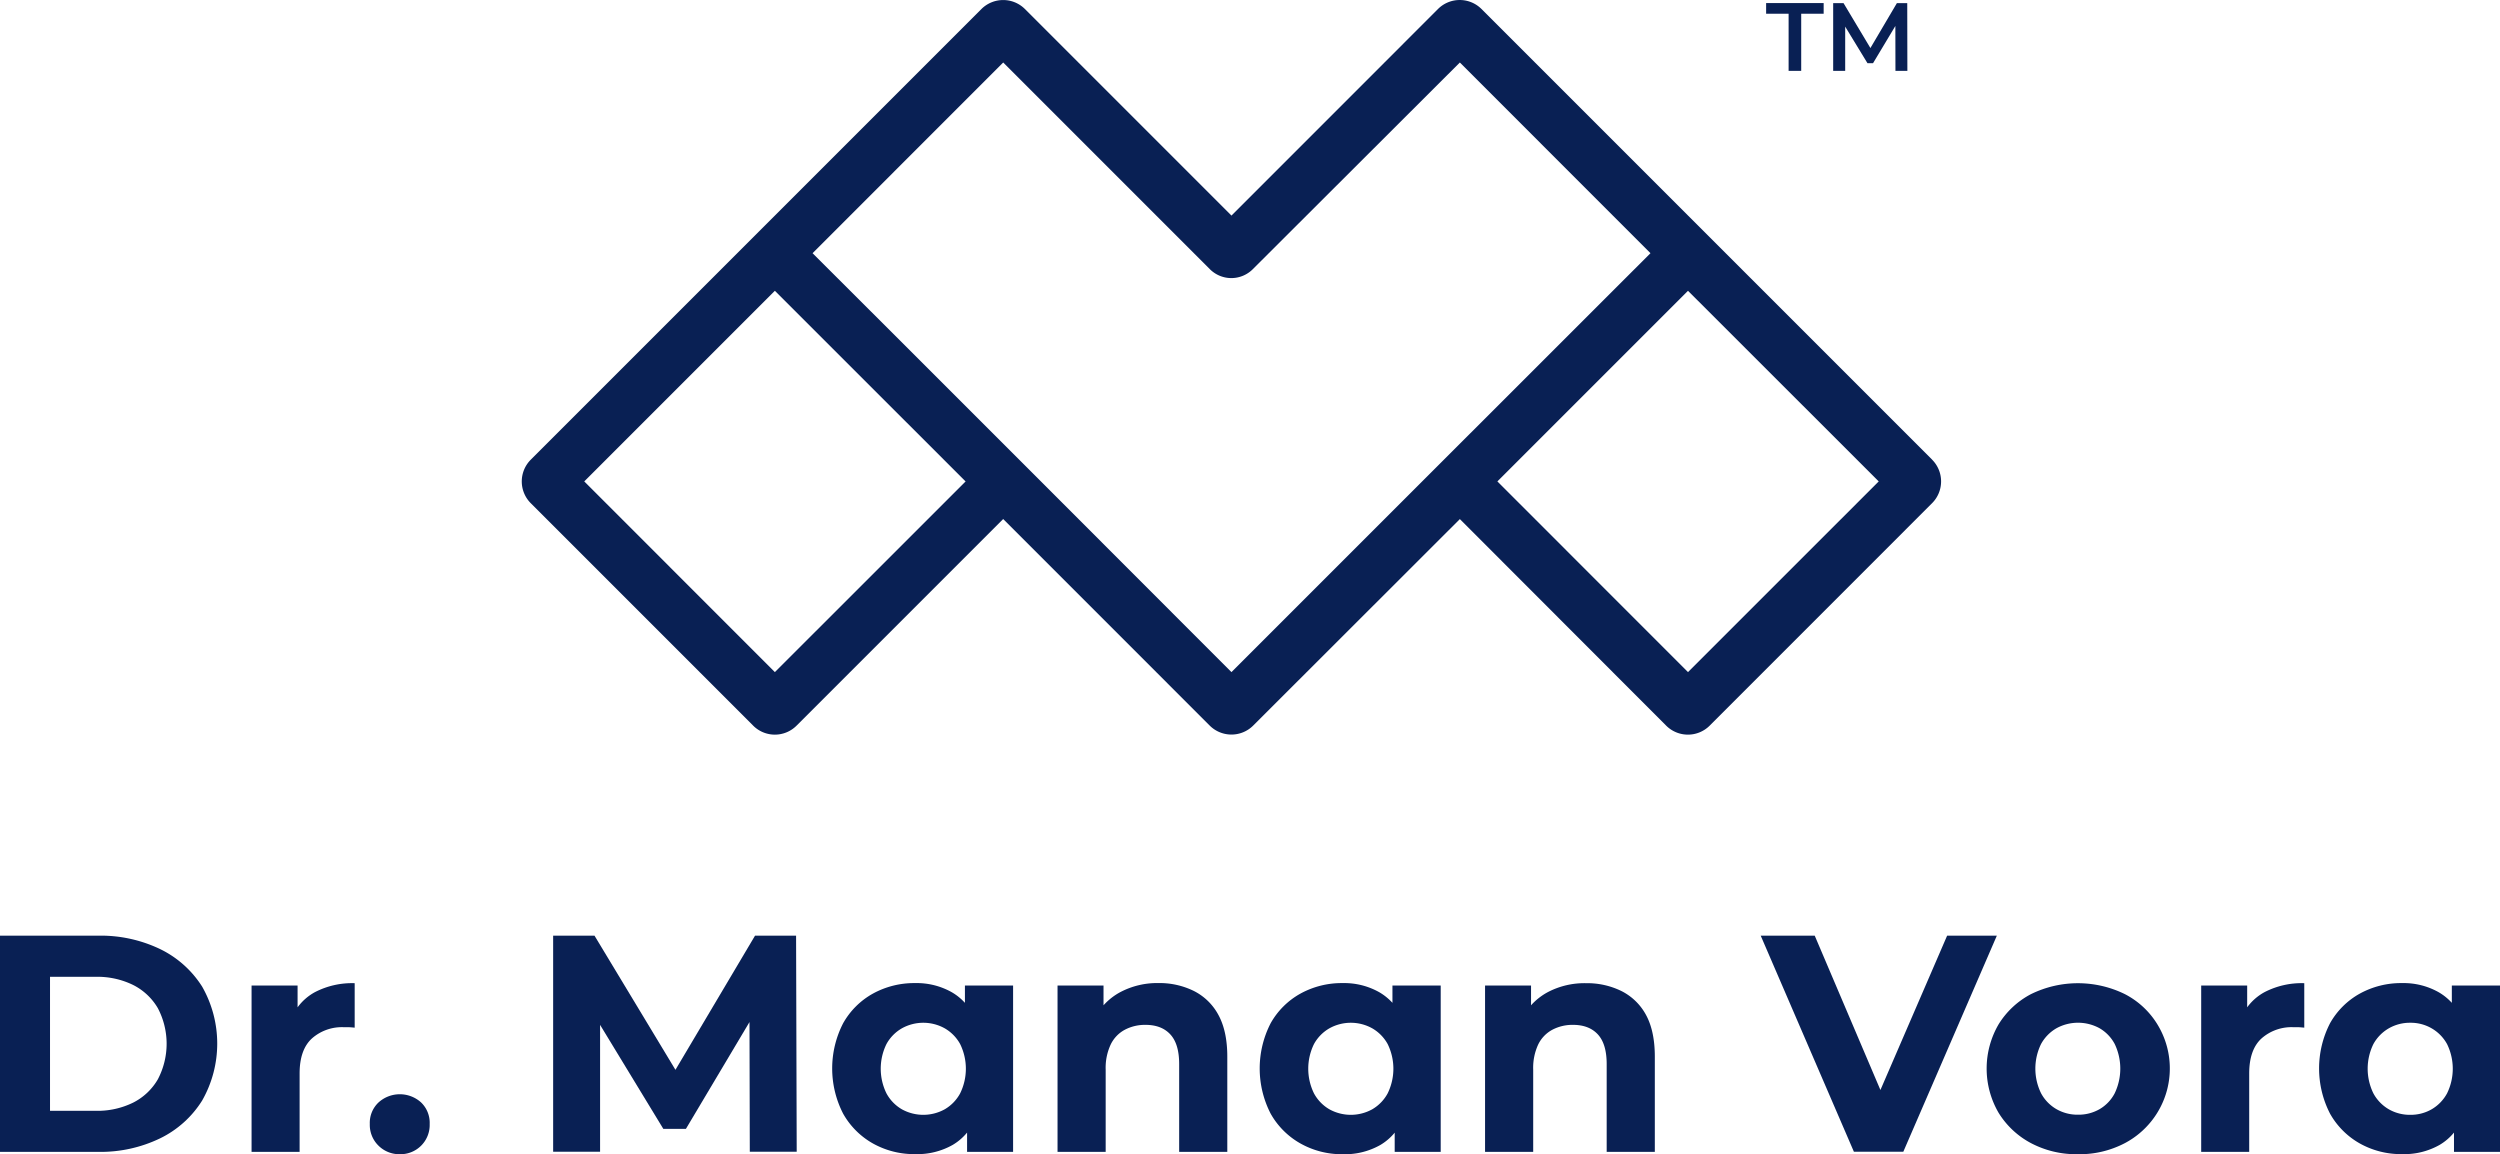 <svg xmlns="http://www.w3.org/2000/svg" viewBox="0 0 811.72 374.76"><defs><style>.cls-1{fill:none;}.cls-2{fill:#092054;}</style></defs><g id="Layer_2" data-name="Layer 2"><g id="Primary_Logo" data-name="Primary Logo"><rect class="cls-1" width="811.72" height="374.76"/><g id="Logo"><path class="cls-2" d="M0,374V303.8H31.87A44.59,44.59,0,0,1,52,308.16a33.38,33.38,0,0,1,13.63,12.18,37.36,37.36,0,0,1,0,37A33.22,33.22,0,0,1,52,369.6,44.46,44.46,0,0,1,31.87,374Zm16.24-13.33H31.07A26.3,26.3,0,0,0,43.25,358a19.31,19.31,0,0,0,8-7.56,24.83,24.83,0,0,0,0-23.1,19.35,19.35,0,0,0-8-7.52,26.3,26.3,0,0,0-12.18-2.66H16.24Z"/><path class="cls-2" d="M115.16,319.23v14.44q-1-.1-1.8-.15c-.54,0-1.11,0-1.71,0a14.7,14.7,0,0,0-10.37,3.65q-4,3.66-4,11.38V374H81.68V320H96.62v7.07a17.09,17.09,0,0,1,5.61-4.92A26.24,26.24,0,0,1,115.16,319.23Z"/><path class="cls-2" d="M129.79,374.76a9.58,9.58,0,0,1-6.87-2.75,9.42,9.42,0,0,1-2.85-7.07,9.09,9.09,0,0,1,2.85-7,10.29,10.29,0,0,1,13.79,0,9.16,9.16,0,0,1,2.8,7,9.49,9.49,0,0,1-9.72,9.82Z"/><polygon class="cls-2" points="258.68 373.96 243.45 373.96 243.35 331.85 222.7 366.54 215.38 366.54 194.84 332.76 194.84 373.96 179.6 373.96 179.6 303.8 193.03 303.8 219.31 347.36 245.15 303.8 258.48 303.8 258.68 373.96"/><path class="cls-2" d="M313.3,320v5.61a17.9,17.9,0,0,0-4.21-3.41,23.12,23.12,0,0,0-11.92-3,27.78,27.78,0,0,0-13.74,3.41,25,25,0,0,0-9.67,9.62,32.07,32.07,0,0,0,0,29.37,25.37,25.37,0,0,0,9.67,9.67,27.39,27.39,0,0,0,13.74,3.46,23.35,23.35,0,0,0,12.17-3,17.67,17.67,0,0,0,4.66-4V374h14.94V320ZM311.75,355a13.28,13.28,0,0,1-5,5.17,14.37,14.37,0,0,1-13.93,0,13.24,13.24,0,0,1-5-5.17,18.18,18.18,0,0,1,0-16,13.21,13.21,0,0,1,5-5.11,14.31,14.31,0,0,1,13.93,0,13.25,13.25,0,0,1,5,5.11,18.18,18.18,0,0,1,0,16Z"/><path class="cls-2" d="M398.49,343.09V374H382.86V345.49q0-6.51-2.86-9.62t-8.07-3.11a14,14,0,0,0-6.66,1.56,10.68,10.68,0,0,0-4.61,4.76A17.81,17.81,0,0,0,359,347.3V374H343.37V320H358.3v6.41a20,20,0,0,1,5.51-4.31,25.63,25.63,0,0,1,12.33-2.91,25.18,25.18,0,0,1,11.48,2.56,18.47,18.47,0,0,1,8,7.82Q398.49,334.86,398.49,343.09Z"/><path class="cls-2" d="M452.11,320v5.61a18.11,18.11,0,0,0-4.21-3.41,23.13,23.13,0,0,0-11.93-3,27.77,27.77,0,0,0-13.73,3.41,25,25,0,0,0-9.67,9.62,32.07,32.07,0,0,0,0,29.37,25.37,25.37,0,0,0,9.67,9.67A27.38,27.38,0,0,0,436,374.76a23.36,23.36,0,0,0,12.18-3,17.67,17.67,0,0,0,4.66-4V374h14.94V320ZM450.56,355a13.28,13.28,0,0,1-5,5.17,14.37,14.37,0,0,1-13.93,0,13.24,13.24,0,0,1-5-5.17,18.18,18.18,0,0,1,0-16,13.21,13.21,0,0,1,5-5.11,14.31,14.31,0,0,1,13.93,0,13.25,13.25,0,0,1,5,5.11,18.18,18.18,0,0,1,0,16Z"/><path class="cls-2" d="M537.3,343.09V374H521.67V345.49q0-6.51-2.86-9.62t-8.07-3.11a14,14,0,0,0-6.66,1.56,10.75,10.75,0,0,0-4.62,4.76,17.94,17.94,0,0,0-1.65,8.22V374H482.18V320h14.93v6.41a20,20,0,0,1,5.51-4.31A25.63,25.63,0,0,1,515,319.23a25.21,25.21,0,0,1,11.48,2.56,18.47,18.47,0,0,1,8,7.82Q537.3,334.86,537.3,343.09Z"/><polygon class="cls-2" points="648.35 303.8 617.98 373.96 601.94 373.96 571.68 303.8 589.22 303.8 610.55 353.91 632.21 303.8 648.35 303.8"/><path class="cls-2" d="M674.71,374.76a31.55,31.55,0,0,1-15.29-3.61,27.39,27.39,0,0,1-10.52-9.87,28.53,28.53,0,0,1,0-28.66,27.14,27.14,0,0,1,10.52-9.83,34.57,34.57,0,0,1,30.52,0,26.76,26.76,0,0,1,10.52,9.78,27.42,27.42,0,0,1-10.52,38.58A31.64,31.64,0,0,1,674.71,374.76Zm0-12.83a13.73,13.73,0,0,0,7-1.8,12.8,12.8,0,0,0,4.91-5.16,18.56,18.56,0,0,0,0-16,12.93,12.93,0,0,0-4.91-5.11,14.57,14.57,0,0,0-14,0,13.25,13.25,0,0,0-5,5.11,18.2,18.2,0,0,0,0,16,13.12,13.12,0,0,0,5,5.16A13.74,13.74,0,0,0,674.71,361.93Z"/><path class="cls-2" d="M748.17,319.23v14.44q-1-.1-1.8-.15c-.54,0-1.11,0-1.71,0a14.72,14.72,0,0,0-10.37,3.65q-4,3.66-4,11.38V374H714.7V320h14.93v7.07a17.09,17.09,0,0,1,5.61-4.92A26.24,26.24,0,0,1,748.17,319.23Z"/><path class="cls-2" d="M796.08,320v5.61a17.9,17.9,0,0,0-4.21-3.41,23.13,23.13,0,0,0-11.93-3,27.77,27.77,0,0,0-13.73,3.41,25,25,0,0,0-9.67,9.62,32.07,32.07,0,0,0,0,29.37,25.37,25.37,0,0,0,9.67,9.67,27.38,27.38,0,0,0,13.73,3.46,23.36,23.36,0,0,0,12.18-3,17.67,17.67,0,0,0,4.66-4V374h14.94V320ZM794.53,355a13.28,13.28,0,0,1-5,5.17,13.58,13.58,0,0,1-6.92,1.8,13.76,13.76,0,0,1-7-1.8,13.28,13.28,0,0,1-5-5.17,18.18,18.18,0,0,1,0-16,13.25,13.25,0,0,1,5-5.11,13.67,13.67,0,0,1,7-1.81,13.49,13.49,0,0,1,6.92,1.81,13.25,13.25,0,0,1,5,5.11,18.18,18.18,0,0,1,0,16Z"/><path class="cls-2" d="M294.78,113.16,338,156.33v0Z"/><path class="cls-2" d="M251.59,94.42l61.92,61.91v0Zm-5.17-19.26a.57.57,0,0,0-.13.14l5.3-5.31Z"/><path class="cls-2" d="M627.36,149.26,481,2.9a10,10,0,0,0-14.08,0L399.84,70,332.77,2.92a10,10,0,0,0-14.1,0L172.31,149.28a10,10,0,0,0,0,14.08l72.23,72.24a9.95,9.95,0,0,0,14.1,0l67.08-67.08,67.07,67.08a10,10,0,0,0,14.09,0L474,168.54,541,235.62a10,10,0,0,0,14.1,0l72.24-72.26a10,10,0,0,0,0-14.1Zm-313.85,7.07-61.92,61.9L189.7,156.31l61.89-61.89,61.92,61.89Zm148.23,0-61.9,61.9L338,156.33l-43.17-43.17-31-30.95,61.9-61.92,67.07,67.08a9.85,9.85,0,0,0,7,2.92h0a9.85,9.85,0,0,0,7-2.92L474,20.29l61.89,61.92Zm86.33,61.9-61.89-61.92,61.89-61.89L610,156.31Z"/><path class="cls-2" d="M461.74,156.31v0l74.12-74.12Z"/><path class="cls-2" d="M580.74,23V4.46h-7.3V1h18.68V4.46h-7.29V23Z"/><polygon class="cls-2" points="619.3 23.02 615.43 23.02 615.4 8.43 608.16 20.51 606.34 20.51 599.11 8.64 599.11 23.02 595.21 23.02 595.21 1.01 598.57 1.01 607.3 15.6 615.9 1.01 619.26 1.01 619.3 23.02"/></g></g></g></svg>